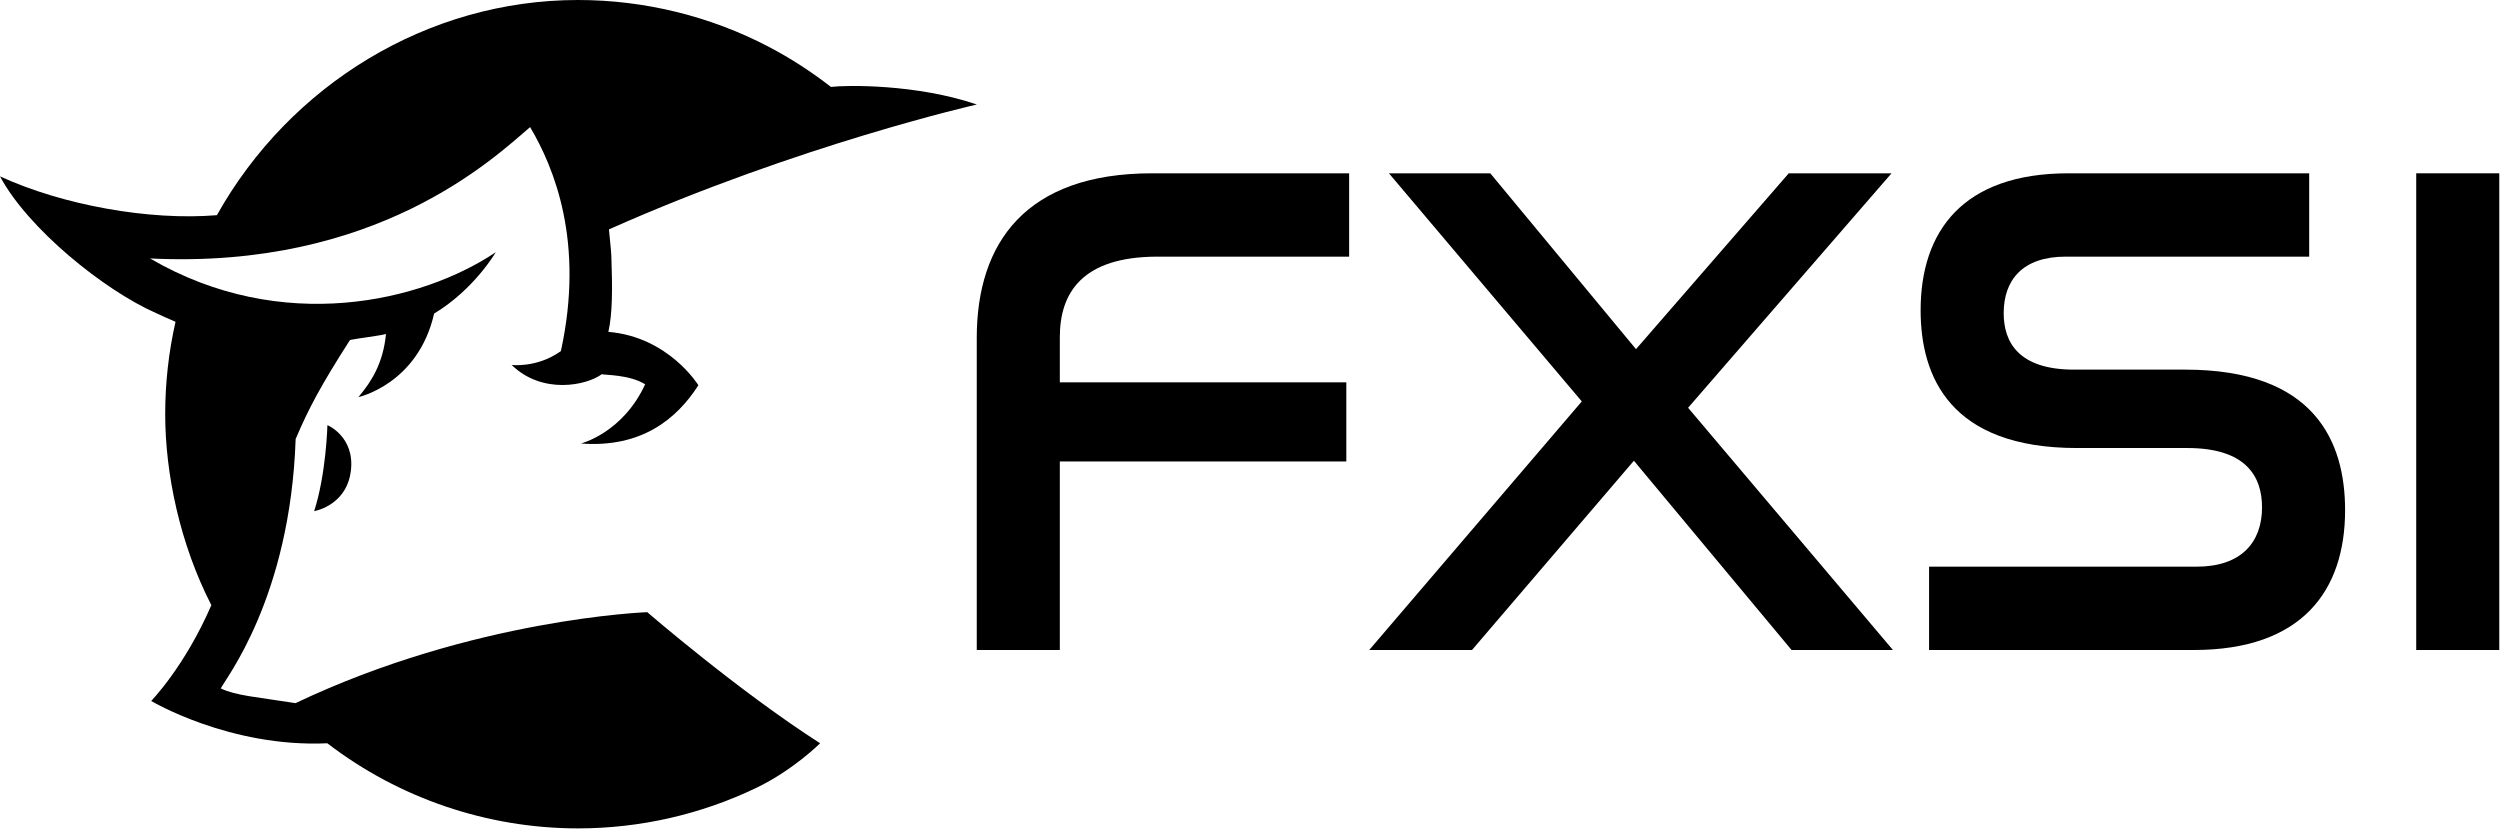 <?xml version="1.0" encoding="UTF-8"?> <svg xmlns="http://www.w3.org/2000/svg" width="540" height="179" viewBox="0 0 540 179" fill="none"><g clip-path="url(#clip0_161_8924)"><path d="M139.796 132.228C139.796 132.228 102.292 133.58 63.835 151.878C55.483 150.555 50.95 150.265 47.687 148.701C48.523 146.819 62.7 129.245 63.859 94.822C66.725 88.083 69.46 83.013 75.605 73.433C77.377 73.065 81.848 72.546 83.377 72.147C82.753 78.418 80.284 82.397 77.415 85.775C77.415 85.775 90.295 82.978 93.769 67.731C102.439 62.513 107.085 54.481 107.085 54.481C91.198 65.141 60.893 72.45 32.409 55.826C81.269 58.216 106.543 34.283 114.504 27.452C119.698 36.22 126.305 52.286 121.149 75.845C115.972 79.528 110.51 78.827 110.51 78.827C117.182 85.325 126.802 83.219 129.987 80.826C130.59 81.035 135.932 80.888 139.354 83.006C134.516 93.535 125.482 95.798 125.482 95.798C138.521 96.772 146.139 90.556 150.853 83.216C150.853 83.216 144.452 72.773 131.41 71.683C132.332 67.617 132.288 62.038 132.051 55.317C132.003 53.876 131.629 50.907 131.533 49.548C172.5 31.308 210.995 22.571 210.995 22.571C197.909 18.113 182.755 18.375 179.477 18.774C175.281 15.503 170.803 12.603 166.103 10.137C153.475 3.505 139.209 0 124.858 0C92.435 0 62.659 18.251 46.847 46.48C32.286 47.691 13.508 44.31 0 38.094C6.024 49.38 22.47 62.671 33.698 67.624C34.984 68.192 36.373 68.88 37.912 69.509C36.431 76.027 35.684 82.72 35.684 89.466C35.684 102.265 38.848 117.468 45.654 130.714C39.901 144.002 32.656 151.407 32.656 151.407C32.656 151.407 49.617 161.523 70.702 160.547C86.195 172.434 105.257 178.932 124.858 178.932C138.205 178.932 151.37 175.929 163.319 170.198C171.373 166.336 177.142 160.547 177.142 160.547C159.444 149.203 139.8 132.224 139.8 132.224L139.796 132.228Z" fill="black"></path><path d="M67.856 110.414C69.857 110.008 75.014 108.068 75.789 101.712C76.691 94.302 70.722 91.829 70.722 91.829C70.722 91.829 70.471 102.313 67.859 110.414H67.856Z" fill="black"></path><path d="M521.902 37.434H539.844V140.401H521.902V37.434Z" fill="black"></path><path d="M446.785 37.434H498.785V55.434H446.177C436.902 55.434 432.797 60.468 432.797 67.637C432.797 73.892 435.99 79.841 448.002 79.841H472.025C500.002 79.841 506.54 95.4 506.54 110.197C506.54 127.588 497.265 140.401 473.85 140.401H416.68V122.401H474.458C484.189 122.401 488.599 117.062 488.599 109.587C488.599 102.875 485.102 96.773 472.481 96.773H448.61C421.241 96.773 414.855 81.366 414.855 67.027C414.855 49.942 423.978 37.434 446.785 37.434Z" fill="black"></path><path d="M300.008 37.434H321.902L353.376 75.417L386.37 37.434H408.569L364.628 88.078L408.873 140.401H386.979L352.92 99.519L317.949 140.401H295.75L341.668 86.706L300.008 37.434Z" fill="black"></path><path d="M248.84 37.434H291.414V55.434H250.057C233.787 55.434 228.922 63.214 228.922 72.824V82.587H290.805V99.672H228.922V140.401H210.98V72.976C210.98 52.383 221.624 37.434 248.84 37.434Z" fill="black"></path></g><defs><clipPath id="clip0_161_8924"><rect width="540" height="179" fill="white"></rect></clipPath></defs></svg> 
